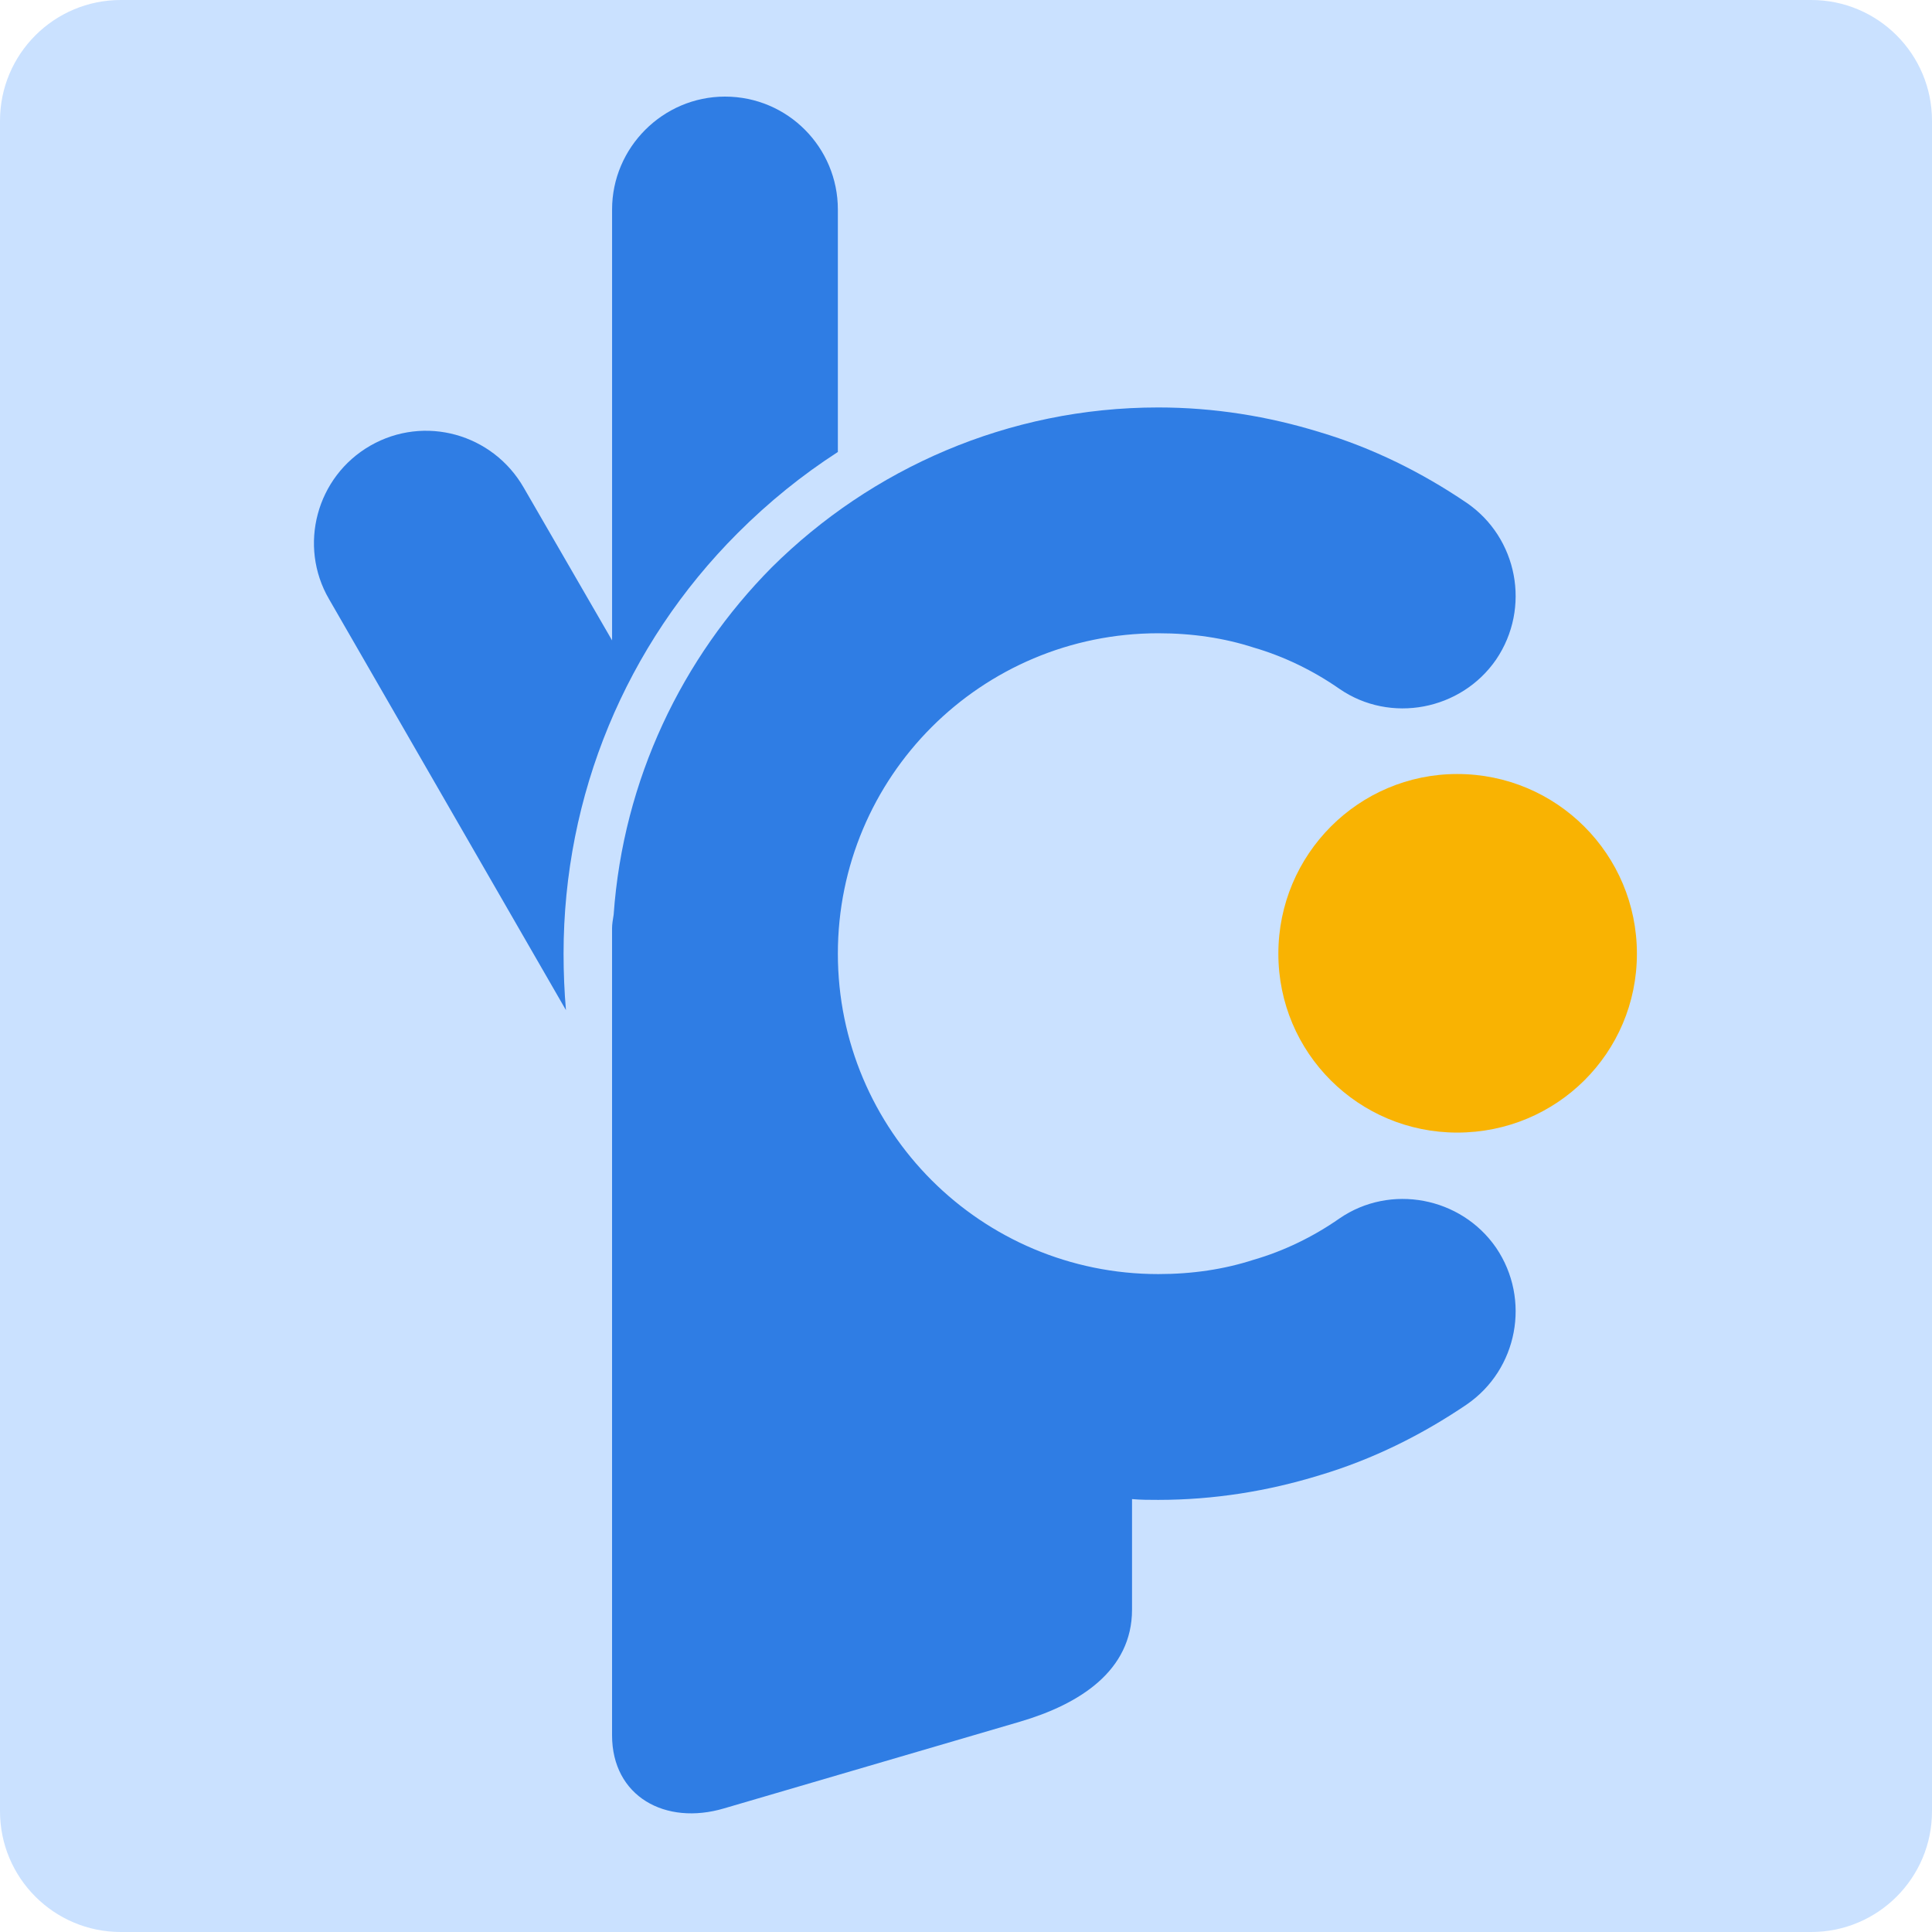 <svg width="80" height="80" viewBox="0 0 80 80" fill="none" xmlns="http://www.w3.org/2000/svg">
<g clip-path="url(#clip0_4177_436)">
<path d="M75 0H5C2.239 0 0 2.239 0 5V75C0 77.761 2.239 80 5 80H75C77.761 80 80 77.761 80 75V5C80 2.239 77.761 0 75 0Z" fill="#CAE1FF"/>
<path fill-rule="evenodd" clip-rule="evenodd" d="M13.624 24.807C12.34 22.601 13.098 19.737 15.336 18.453C17.575 17.169 20.406 17.959 21.69 20.198L25.345 26.518V8.675C25.345 6.107 27.452 4 30.02 4C32.62 4 34.694 6.107 34.694 8.675V18.716C33.213 19.671 31.83 20.79 30.546 22.074C25.904 26.716 23.336 32.938 23.336 39.49C23.336 40.28 23.369 41.07 23.435 41.827L13.624 24.807Z" fill="#2F7DE4"/>
<path fill-rule="evenodd" clip-rule="evenodd" d="M60.341 32.05C64.456 32.05 67.781 35.375 67.781 39.49C67.781 43.605 64.456 46.898 60.341 46.898C56.259 46.898 52.934 43.605 52.934 39.49C52.934 35.375 56.259 32.05 60.341 32.05Z" fill="#F9B302"/>
<path fill-rule="evenodd" clip-rule="evenodd" d="M60.735 20.823C62.842 22.271 63.401 25.168 61.953 27.308C60.504 29.415 57.574 29.975 55.467 28.526C54.381 27.769 53.163 27.177 51.912 26.814C50.694 26.419 49.377 26.222 47.961 26.222C44.307 26.222 40.982 27.703 38.578 30.107C36.175 32.51 34.694 35.835 34.694 39.489C34.694 43.144 36.175 46.469 38.578 48.872C40.982 51.275 44.307 52.757 47.961 52.757C49.377 52.757 50.694 52.559 51.912 52.164C53.163 51.802 54.381 51.21 55.467 50.452C57.574 49.004 60.504 49.563 61.953 51.67C63.401 53.81 62.842 56.708 60.735 58.156C58.891 59.407 56.85 60.428 54.644 61.086C52.504 61.745 50.266 62.107 47.961 62.107C47.599 62.107 47.237 62.107 46.875 62.074V66.65C46.875 69.185 44.702 70.567 42.233 71.292L29.986 74.88C27.549 75.605 25.344 74.386 25.344 71.852V39.489V38.436C25.344 38.271 25.377 38.074 25.41 37.876C25.805 32.279 28.241 27.242 31.961 23.489C36.076 19.407 41.739 16.872 47.961 16.872C50.266 16.872 52.504 17.234 54.644 17.893C56.85 18.551 58.891 19.572 60.735 20.823Z" fill="#2F7DE4"/>
</g>
<defs>
<clipPath id="clip0_4177_436">
<rect width="80" height="80" fill="white"/>
</clipPath>
</defs>
</svg>
